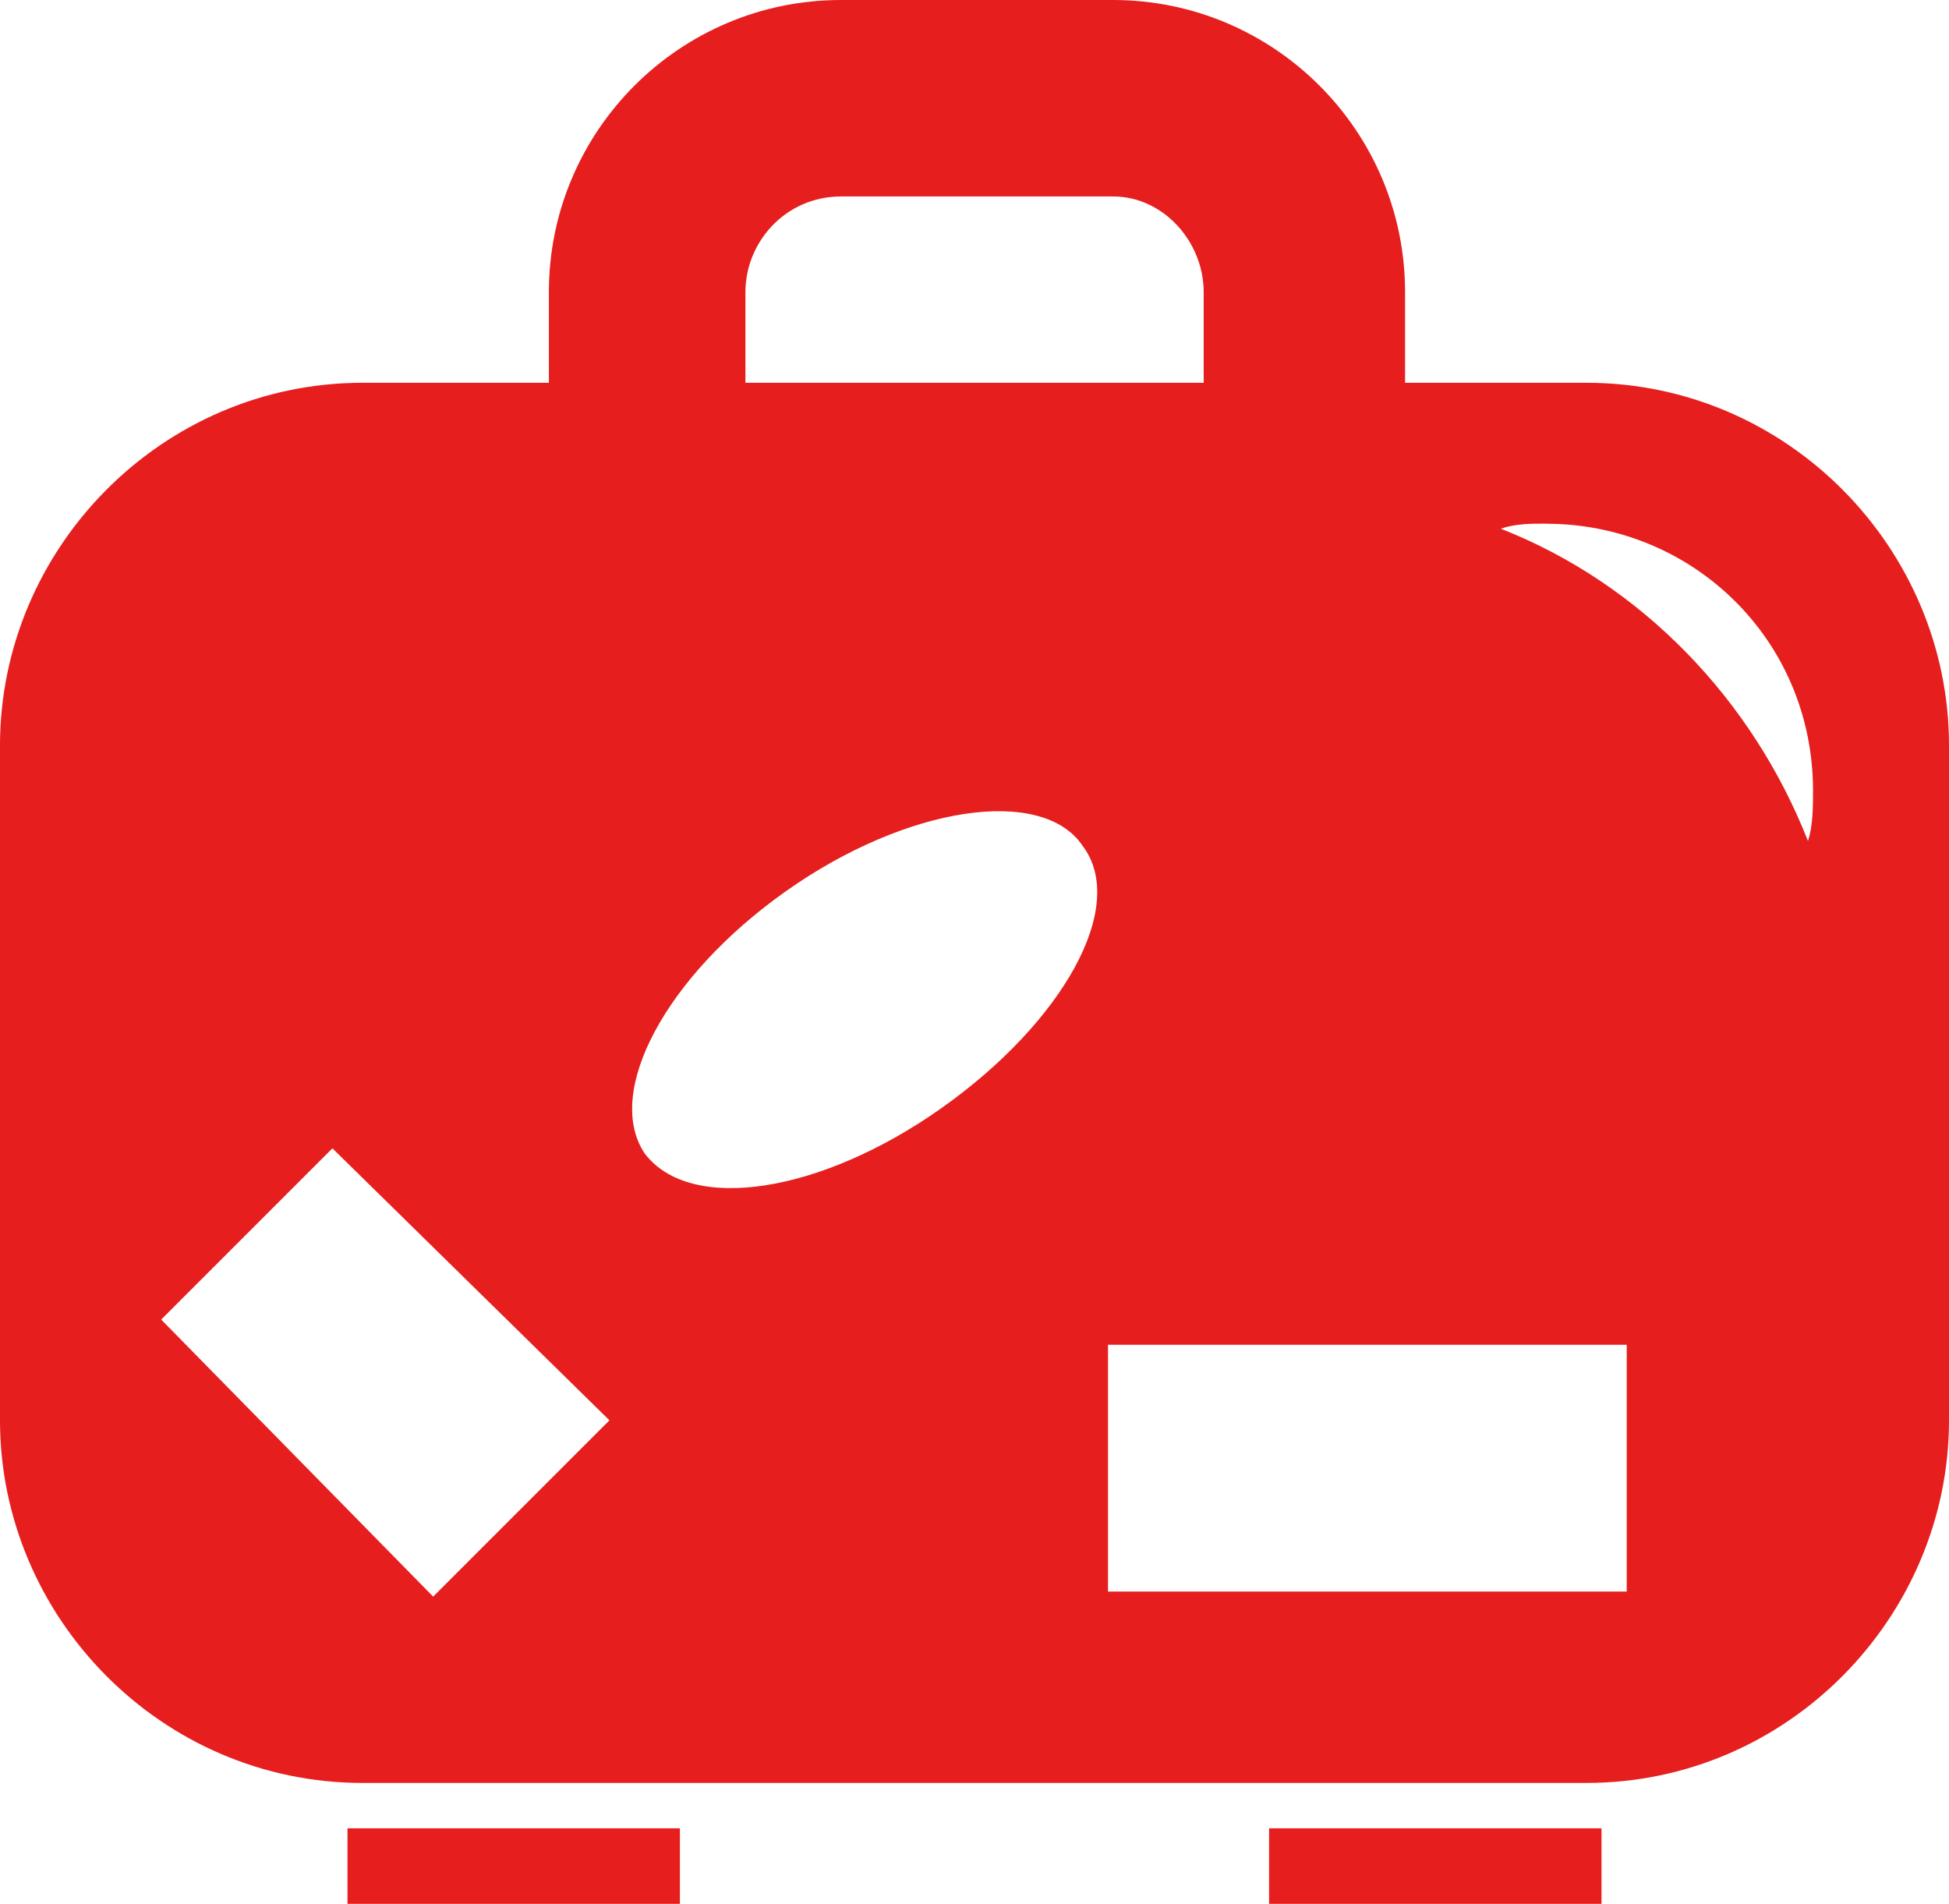 <?xml version="1.0" encoding="UTF-8"?>
<!DOCTYPE svg PUBLIC "-//W3C//DTD SVG 1.1//EN" "http://www.w3.org/Graphics/SVG/1.1/DTD/svg11.dtd">
<!-- Creator: CorelDRAW -->
<svg xmlns="http://www.w3.org/2000/svg" xml:space="preserve" width="17.701mm" height="17.29mm" style="shape-rendering:geometricPrecision; text-rendering:geometricPrecision; image-rendering:optimizeQuality; fill-rule:evenodd; clip-rule:evenodd"
viewBox="0 0 17.701 17.29"
 xmlns:xlink="http://www.w3.org/1999/xlink"
 version="1.1">
 <defs>
  <style type="text/css">
   <![CDATA[
    .fil0 {fill:#E61E1E}
   ]]>
  </style>
 </defs>
 <g id="Warstwa_x0020_1">
  <path class="fil0" d="M3.293 3.476l1.692 0 0 -0.823c0,-1.464 1.189,-2.653 2.653,-2.653l2.47 0c1.464,0 2.653,1.189 2.653,2.653l0 0.823 1.647 0c1.83,0 3.293,1.509 3.293,3.293l0 6.129c0,1.784 -1.464,3.293 -3.293,3.293l-11.115 0c-1.83,0 -3.293,-1.509 -3.293,-3.293l0 -6.129c0,-1.784 1.464,-3.293 3.293,-3.293zm-0.137 13.127l3.019 0 0 0.686 -3.019 0 0 -0.686zm8.37 0l3.019 0 0 0.686 -3.019 0 0 -0.686zm-4.391 -8.508c1.098,-0.778 2.333,-0.961 2.699,-0.412 0.412,0.549 -0.183,1.601 -1.281,2.378 -1.098,0.778 -2.287,0.961 -2.699,0.412 -0.366,-0.549 0.183,-1.601 1.281,-2.378zm6.907 -3.339c1.327,0 2.424,1.052 2.424,2.424 0,0.137 0,0.32 -0.046,0.457 -0.503,-1.281 -1.509,-2.333 -2.79,-2.836 0.137,-0.046 0.274,-0.046 0.412,-0.046l-0 0zm-11.023 5.672l2.516 2.47 -1.601 1.601 -2.47 -2.516 1.555 -1.555zm7.044 1.784l4.711 0 0 2.241 -4.711 0 0 -2.241zm-3.293 -8.736l4.162 0 0 -0.823c0,-0.457 -0.366,-0.869 -0.823,-0.869l-2.47 0c-0.503,0 -0.869,0.412 -0.869,0.869l0 0.823 0 0z"/>
 </g>
</svg>
